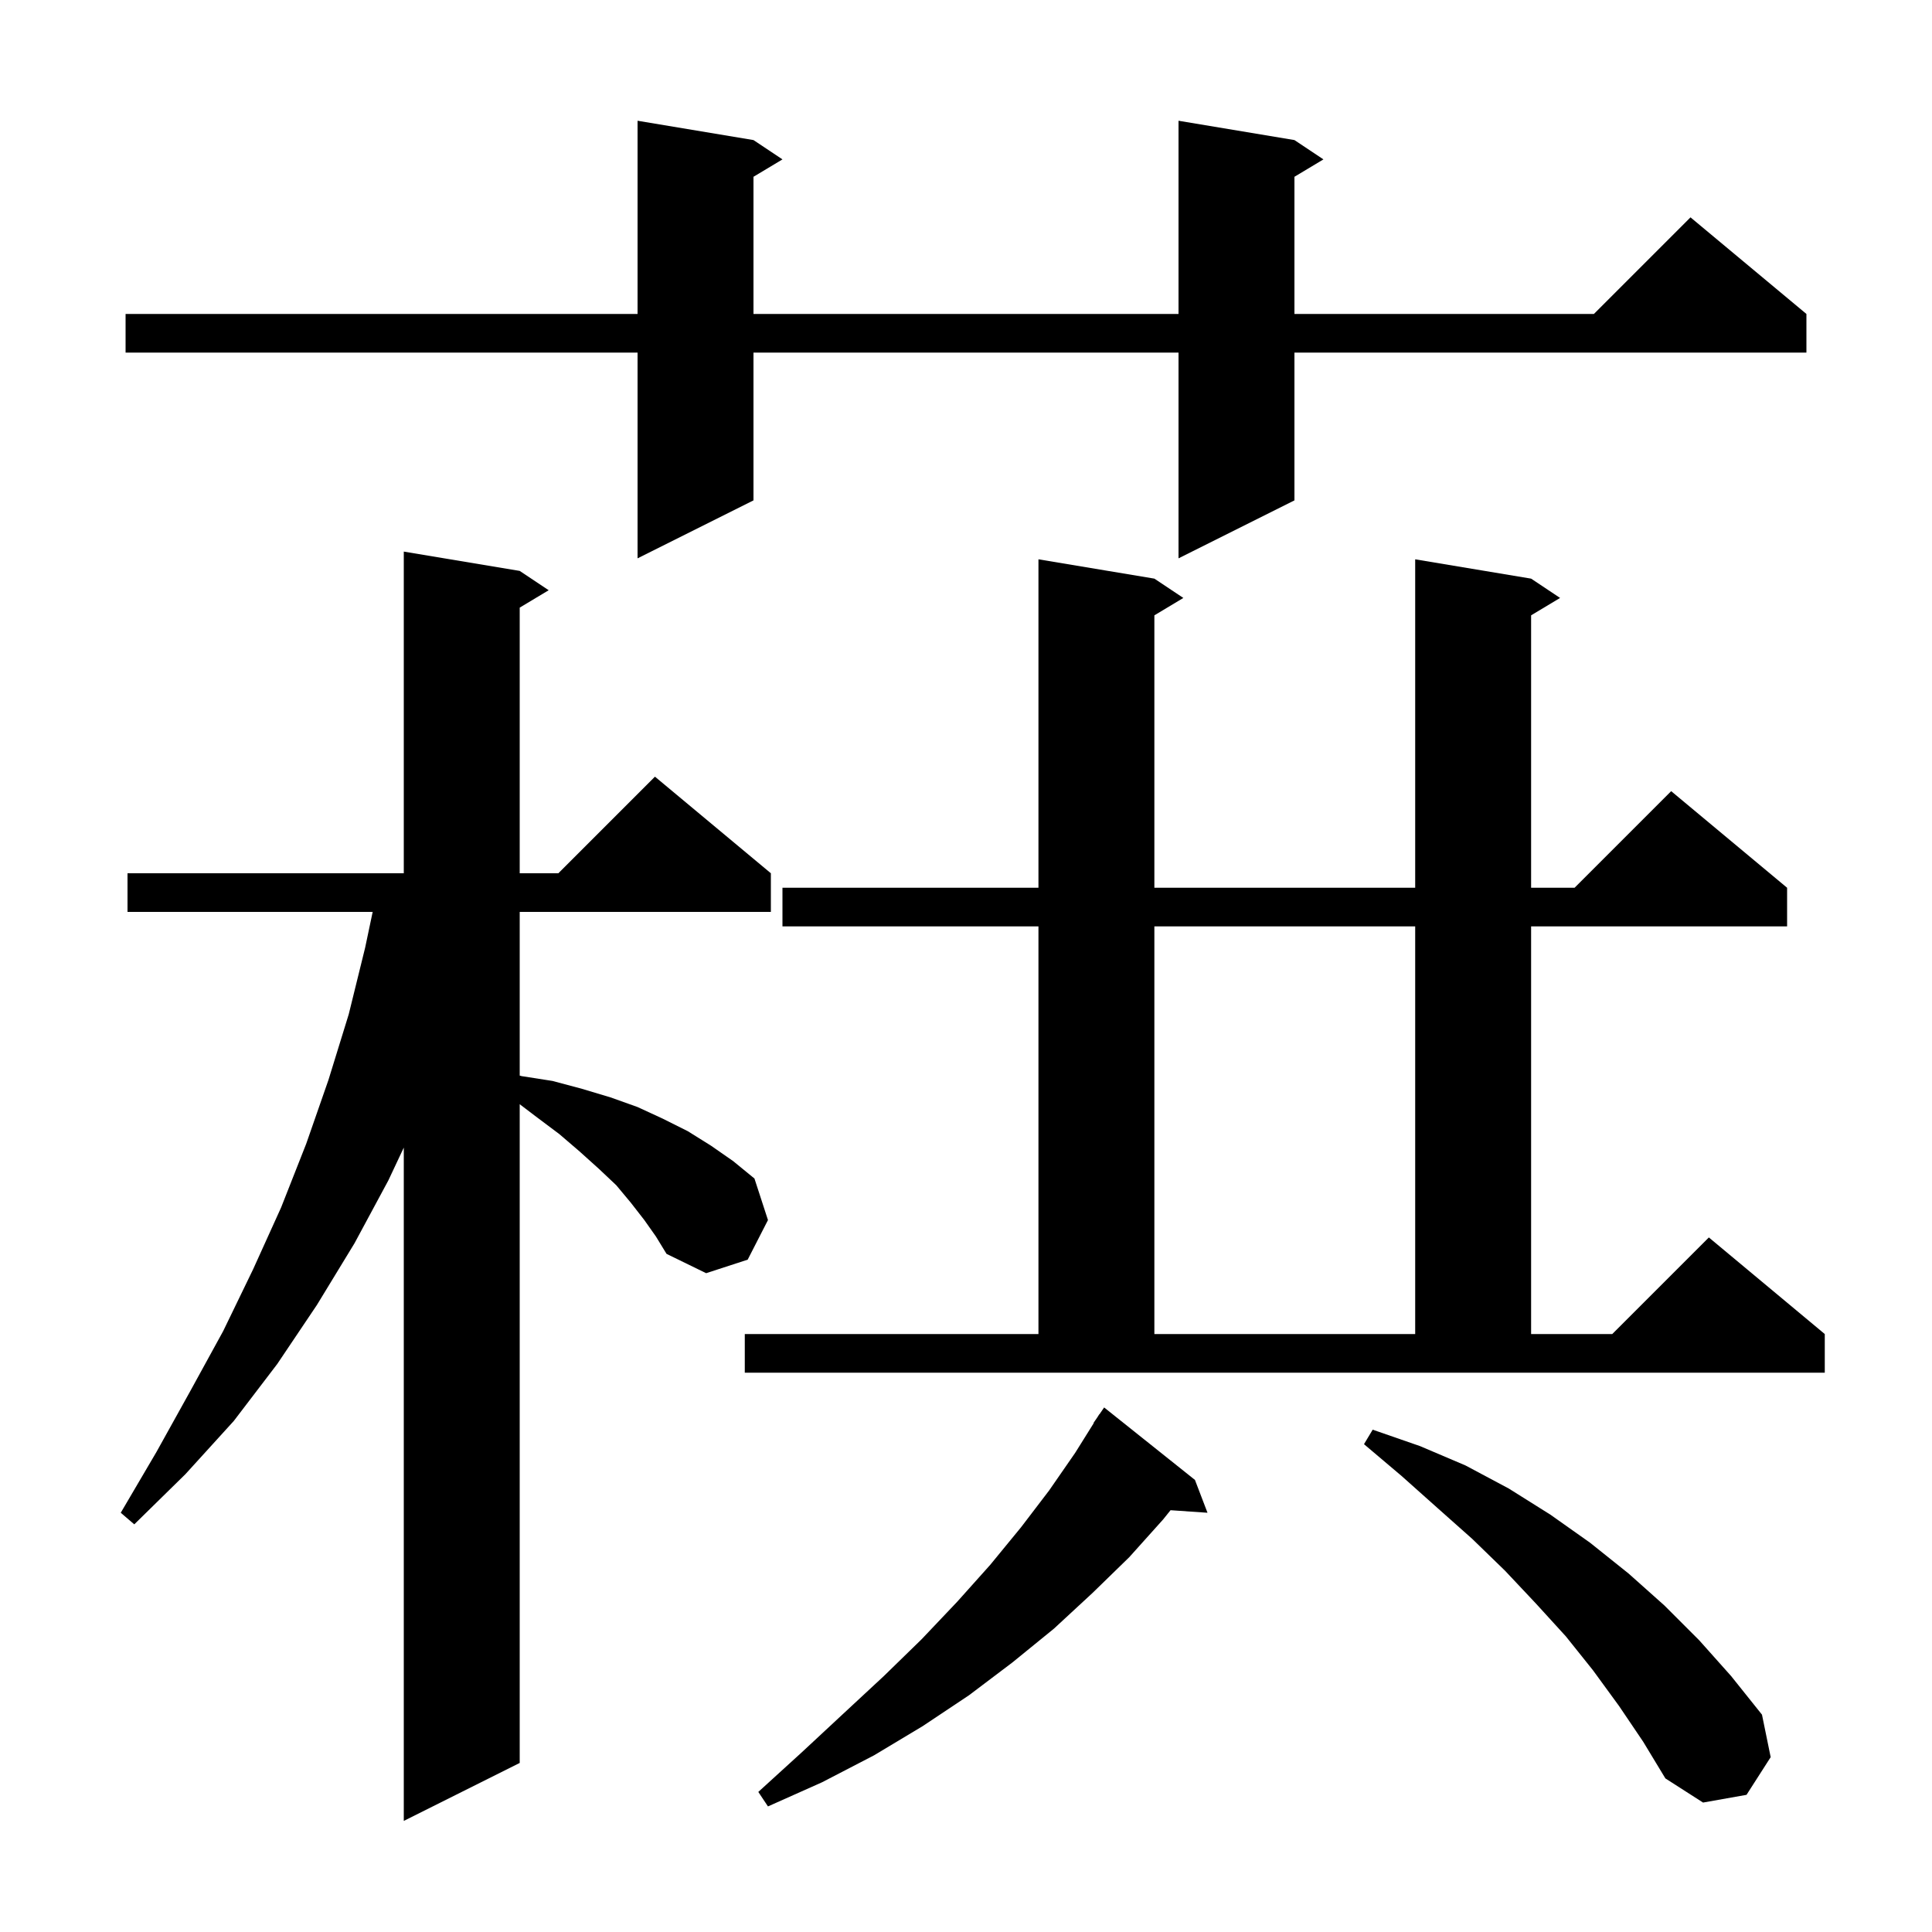 <svg xmlns="http://www.w3.org/2000/svg" xmlns:xlink="http://www.w3.org/1999/xlink" version="1.1" baseProfile="full" viewBox="0 0 200 200" width="200" height="200"><g fill="currentColor"><path d="M 66.7 126.3 L 65.3 124.5 L 63.8 122.7 L 62.0 121.0 L 60.0 119.2 L 57.9 117.4 L 55.5 115.6 L 53.8 114.308 L 53.8 182.5 L 41.8 188.5 L 41.8 118.8 L 40.2 122.2 L 36.7 128.7 L 32.8 135.1 L 28.7 141.2 L 24.2 147.1 L 19.2 152.6 L 13.9 157.8 L 12.5 156.6 L 16.2 150.3 L 19.7 144.0 L 23.1 137.8 L 26.2 131.4 L 29.1 125.0 L 31.7 118.4 L 34.0 111.8 L 36.1 105.0 L 37.8 98.1 L 38.579 94.4 L 13.2 94.4 L 13.2 90.4 L 41.8 90.4 L 41.8 57.1 L 53.8 59.1 L 56.8 61.1 L 53.8 62.9 L 53.8 90.4 L 57.8 90.4 L 67.8 80.4 L 79.8 90.4 L 79.8 94.4 L 53.8 94.4 L 53.8 111.344 L 54.0 111.4 L 57.2 111.9 L 60.2 112.7 L 63.2 113.6 L 66.0 114.6 L 68.6 115.8 L 71.2 117.1 L 73.6 118.6 L 75.9 120.2 L 78.1 122.0 L 79.5 126.3 L 77.4 130.4 L 73.1 131.8 L 69.0 129.8 L 67.9 128.0 Z M 123.7 153.2 L 125.0 156.6 L 121.176 156.336 L 120.4 157.3 L 116.9 161.2 L 113.1 164.9 L 109.1 168.6 L 104.8 172.1 L 100.3 175.5 L 95.5 178.7 L 90.5 181.7 L 85.1 184.5 L 79.5 187.0 L 78.5 185.5 L 83.0 181.4 L 87.3 177.4 L 91.5 173.5 L 95.4 169.7 L 99.1 165.8 L 102.5 162.0 L 105.7 158.1 L 108.6 154.3 L 111.3 150.4 L 113.228 147.316 L 113.2 147.3 L 113.612 146.7 L 113.8 146.4 L 113.813 146.409 L 114.3 145.7 Z M 167.6 176.6 L 164.9 172.9 L 162.1 169.4 L 159.0 166.0 L 155.8 162.6 L 152.4 159.3 L 148.8 156.1 L 145.1 152.8 L 141.2 149.5 L 142.1 148.0 L 147.0 149.7 L 151.7 151.7 L 156.2 154.1 L 160.5 156.8 L 164.6 159.7 L 168.6 162.9 L 172.3 166.2 L 175.9 169.8 L 179.2 173.5 L 182.4 177.5 L 183.3 181.9 L 180.8 185.8 L 176.3 186.6 L 172.4 184.1 L 170.1 180.3 Z M 77.1 138.1 L 107.5 138.1 L 107.5 95.9 L 81.0 95.9 L 81.0 91.9 L 107.5 91.9 L 107.5 57.9 L 119.5 59.9 L 122.5 61.9 L 119.5 63.7 L 119.5 91.9 L 146.5 91.9 L 146.5 57.9 L 158.5 59.9 L 161.5 61.9 L 158.5 63.7 L 158.5 91.9 L 163.0 91.9 L 173.0 81.9 L 185.0 91.9 L 185.0 95.9 L 158.5 95.9 L 158.5 138.1 L 166.9 138.1 L 176.9 128.1 L 188.9 138.1 L 188.9 142.1 L 77.1 142.1 Z M 119.5 95.9 L 119.5 138.1 L 146.5 138.1 L 146.5 95.9 Z M 134.0 14.5 L 137.0 16.5 L 134.0 18.3 L 134.0 32.5 L 165.0 32.5 L 175.0 22.5 L 187.0 32.5 L 187.0 36.5 L 134.0 36.5 L 134.0 51.8 L 122.0 57.8 L 122.0 36.5 L 78.0 36.5 L 78.0 51.8 L 66.0 57.8 L 66.0 36.5 L 13.0 36.5 L 13.0 32.5 L 66.0 32.5 L 66.0 12.5 L 78.0 14.5 L 81.0 16.5 L 78.0 18.3 L 78.0 32.5 L 122.0 32.5 L 122.0 12.5 Z "/></g></svg>